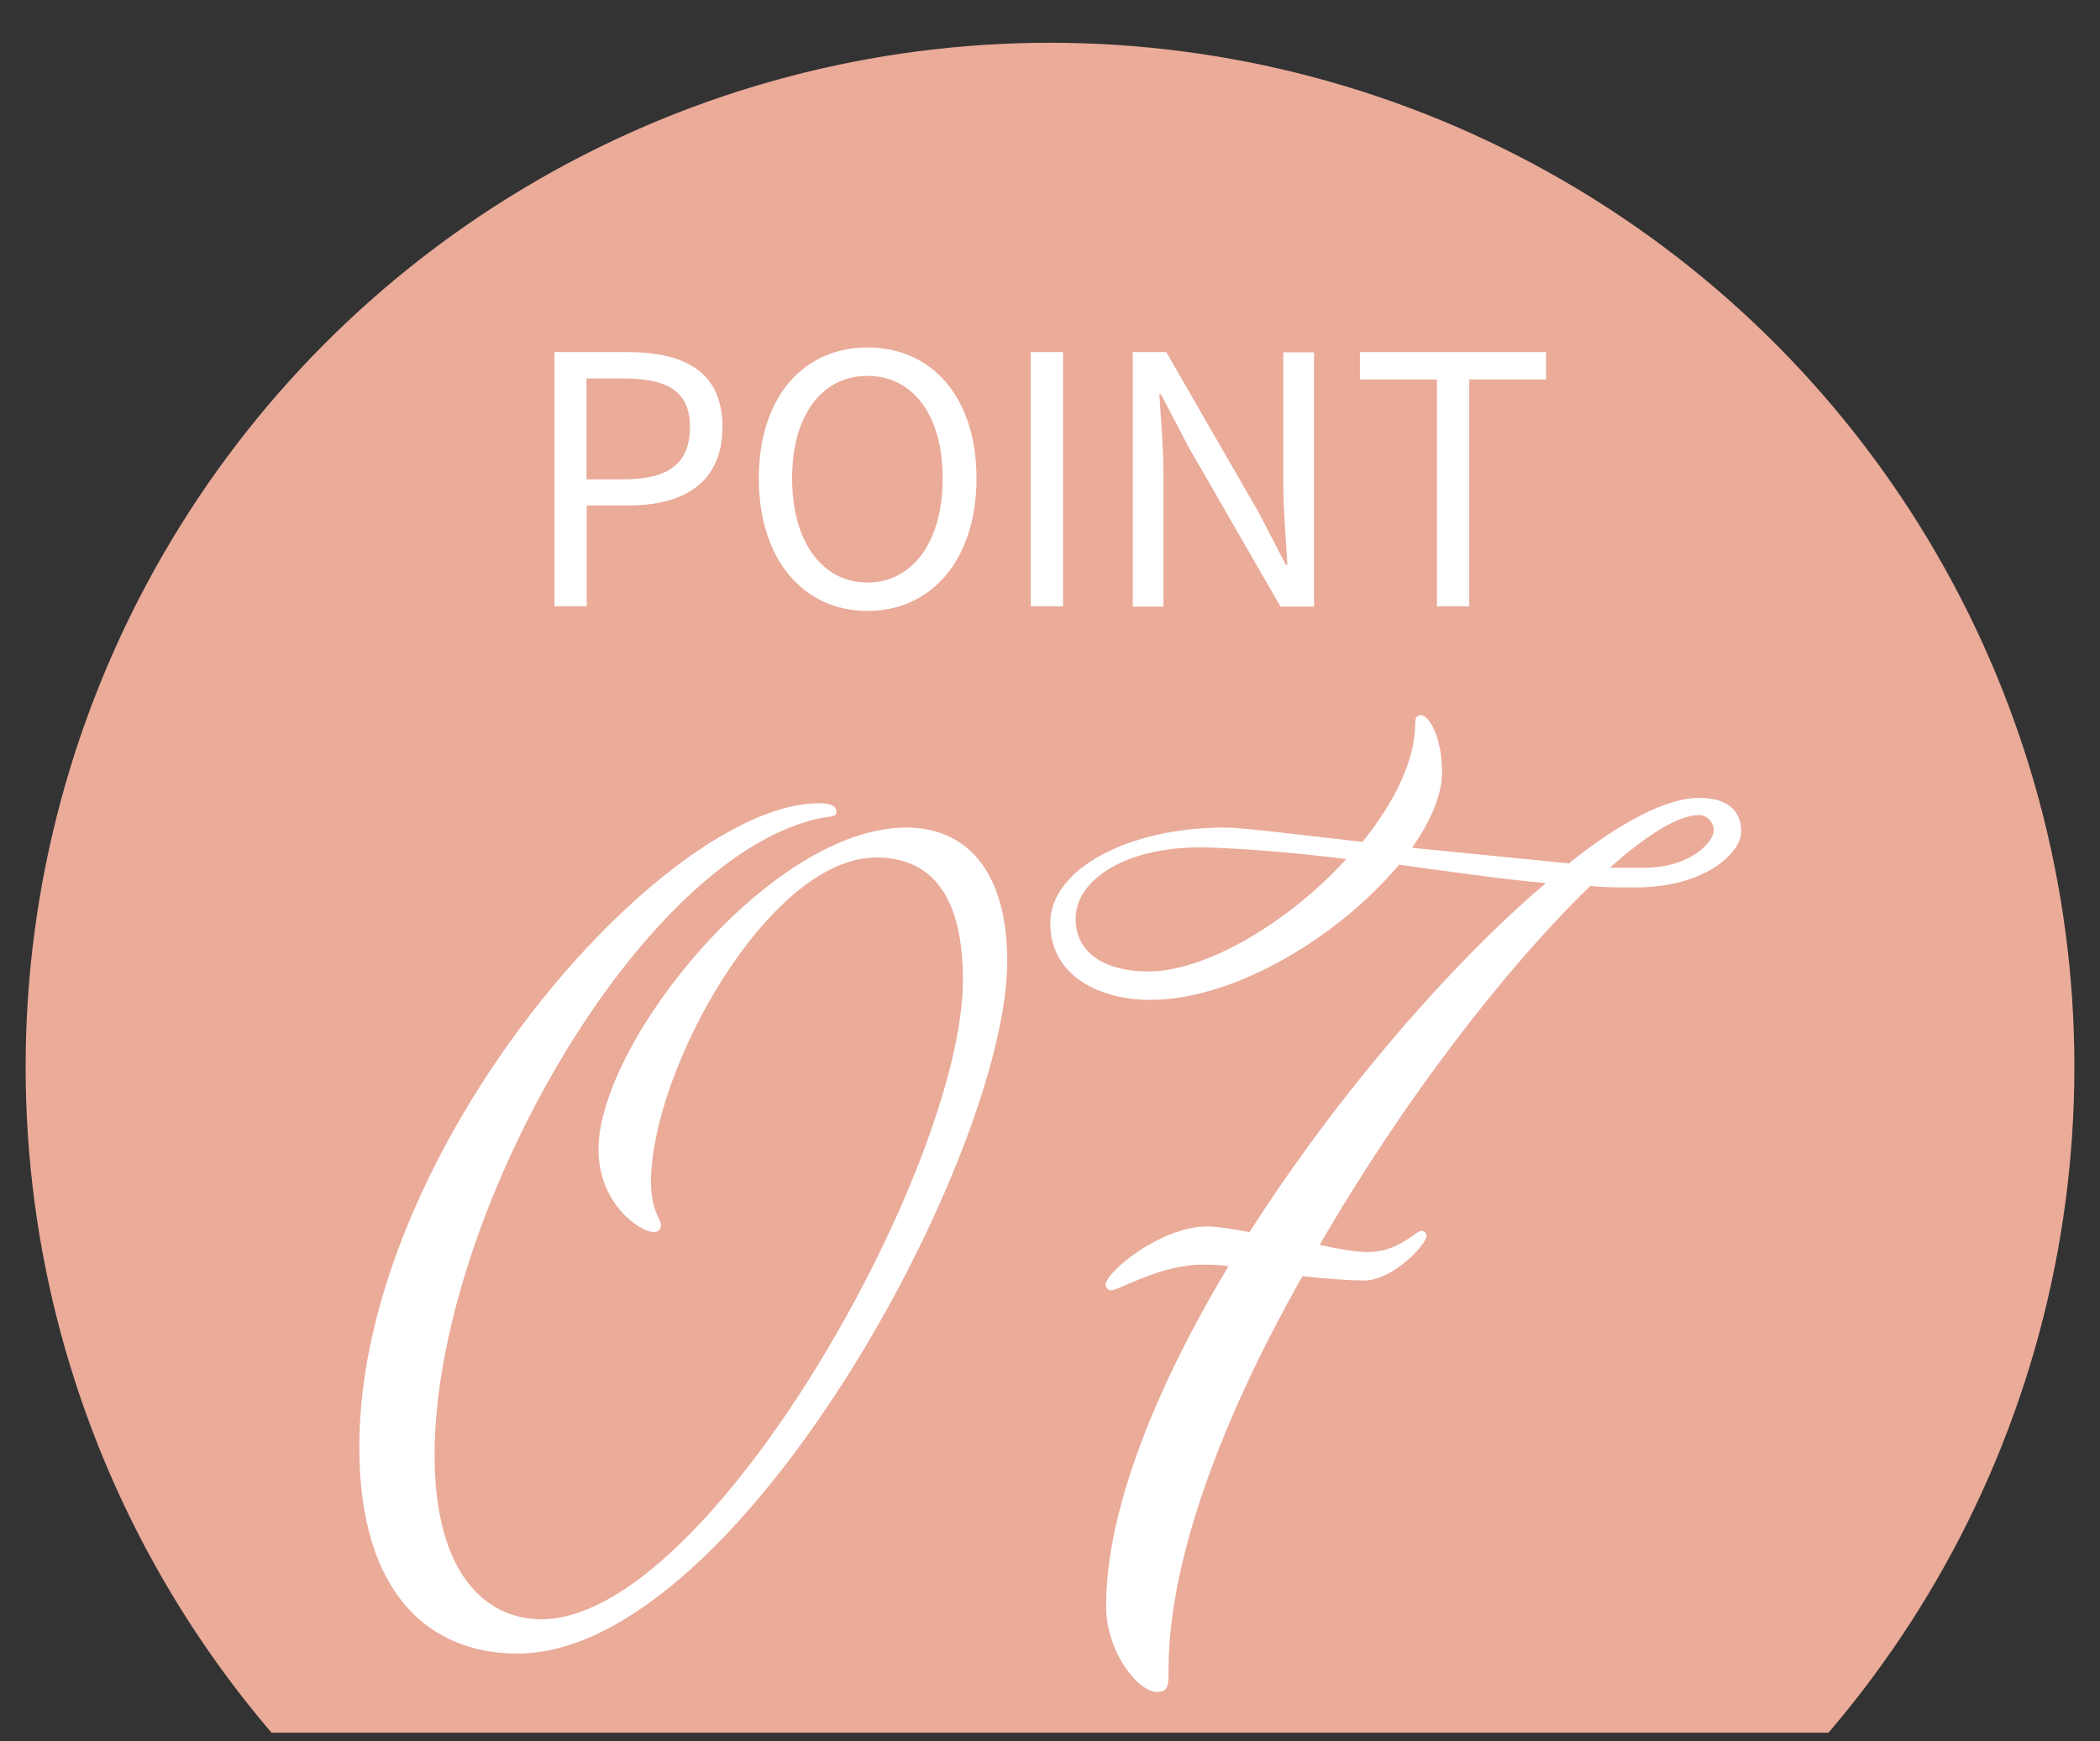 <?xml version="1.0" encoding="UTF-8"?>
<svg id="_レイヤー_1" data-name="レイヤー_1" xmlns="http://www.w3.org/2000/svg" version="1.1" xmlns:xlink="http://www.w3.org/1999/xlink" viewBox="0 0 82 68">
  <rect x="0" y="0" width="82" height="68" fill="#333333" stroke="none"/>
  <!-- Generator: Adobe Illustrator 29.3.1, SVG Export Plug-In . SVG Version: 2.1.0 Build 151)  -->
  <defs>
    <style>
      .st0 {
        fill: #eaab99;
      }

      .st1 {
        fill: #fff;
      }

      .st2 {
        fill: none;
      }

      .st3 {
        clip-path: url(#clippath);
      }
    </style>
    <clipPath id="clippath">
      <rect class="st2" x="1" y="-.33" width="80" height="68"/>
    </clipPath>
  </defs>
  <g class="st3">
    <circle class="st0" cx="41" cy="41.67" r="40"/>
  </g>
  <g>
    <path class="st1" d="M21.64,13.75h2.84c2.23,0,3.73.75,3.73,2.92s-1.49,3.07-3.67,3.07h-1.63v3.94h-1.26v-9.93ZM24.37,18.72c1.74,0,2.57-.63,2.57-2.04s-.88-1.9-2.63-1.9h-1.41v3.94h1.47Z"/>
    <path class="st1" d="M29.63,18.68c0-3.18,1.75-5.11,4.25-5.11s4.25,1.94,4.25,5.11-1.75,5.18-4.25,5.18-4.25-2-4.25-5.18ZM36.81,18.68c0-2.47-1.17-4-2.94-4s-2.94,1.53-2.94,4,1.17,4.07,2.94,4.07,2.94-1.6,2.94-4.07Z"/>
    <path class="st1" d="M40.25,13.75h1.26v9.93h-1.26v-9.93Z"/>
    <path class="st1" d="M44.23,13.75h1.31l3.6,6.25,1.07,2.06h.06c-.06-1-.16-2.12-.16-3.16v-5.14h1.2v9.93h-1.31l-3.6-6.25-1.07-2.05h-.06c.06,1.01.16,2.07.16,3.1v5.2h-1.2v-9.93Z"/>
    <path class="st1" d="M56.1,14.82h-3v-1.07h7.27v1.07h-3v8.86h-1.26v-8.86Z"/>
  </g>
  <g>
    <path class="st1" d="M25.54,48.12c-.56,0-2.17-1.11-2.17-3.23,0-4.17,6.73-12.57,12.01-12.57,2.34,0,3.95,1.67,3.95,5.23,0,7.51-10.51,27.03-19.13,27.03-3.34,0-6.17-2.23-6.17-8.07,0-11.62,11.9-25.14,17.96-25.14.44,0,.67.11.67.33,0,.28-.28.11-1.17.39-6.9,2.06-14.52,15.63-14.52,24.75,0,4.62,2,6.4,4.17,6.4,6.56,0,16.46-17.69,16.46-24.97,0-2.89-.95-4.78-3.39-4.78-4.17,0-8.79,8.29-8.79,12.68,0,1.11.39,1.45.39,1.67,0,.17-.11.28-.28.28Z"/>
    <path class="st1" d="M43.39,50.4c-.11,0-.22-.11-.22-.22,0-.5,2.17-2.28,3.95-2.28.45,0,1.06.11,1.67.22,3.45-5.39,7.84-10.46,11.57-13.63-1.84-.17-3.78-.45-5.73-.72-2.28,2.73-6.34,5.28-9.73,5.28-1.89,0-3.89-.89-3.89-3s3.06-3.73,6.79-3.73c.78,0,2.89.28,5.4.56,1.22-1.5,2.06-3.17,2.06-4.62,0-.22.06-.33.22-.33.33,0,.83.89.83,2.23,0,.89-.44,1.89-1.17,2.95l6.12.61c2-1.61,3.84-2.56,5.06-2.56s1.67.56,1.67,1.33-1.33,2.17-4.17,2.17c-.56,0-1.17,0-1.72-.06-3.23,3.11-7.29,8.34-10.57,14.02.78.17,1.45.28,1.89.28,1.17,0,1.89-.83,2.06-.83s.22.11.22.22c0,.28-1.28,1.72-2.45,1.72-.5,0-1.39-.06-2.39-.17-3.06,5.39-5.23,11.01-5.23,15.35,0,.61,0,.89-.44.89-.78,0-2-1.61-2-3.34,0-3.78,1.95-8.57,4.78-13.29-.39-.06-.78-.06-1-.06-1.67,0-3.28,1-3.56,1ZM52.57,33.55c-1.78-.22-3.62-.39-5.34-.45-3.17-.11-5.23,1.22-5.23,2.78,0,1.39,1.22,2.06,2.84,2.06,2.28,0,5.51-1.95,7.73-4.39ZM62.86,33.89h1.33c1.89,0,2.73-1.06,2.73-1.45,0-.33-.28-.61-.56-.61-.83,0-2.06.78-3.5,2.06Z"/>
  </g>
</svg>